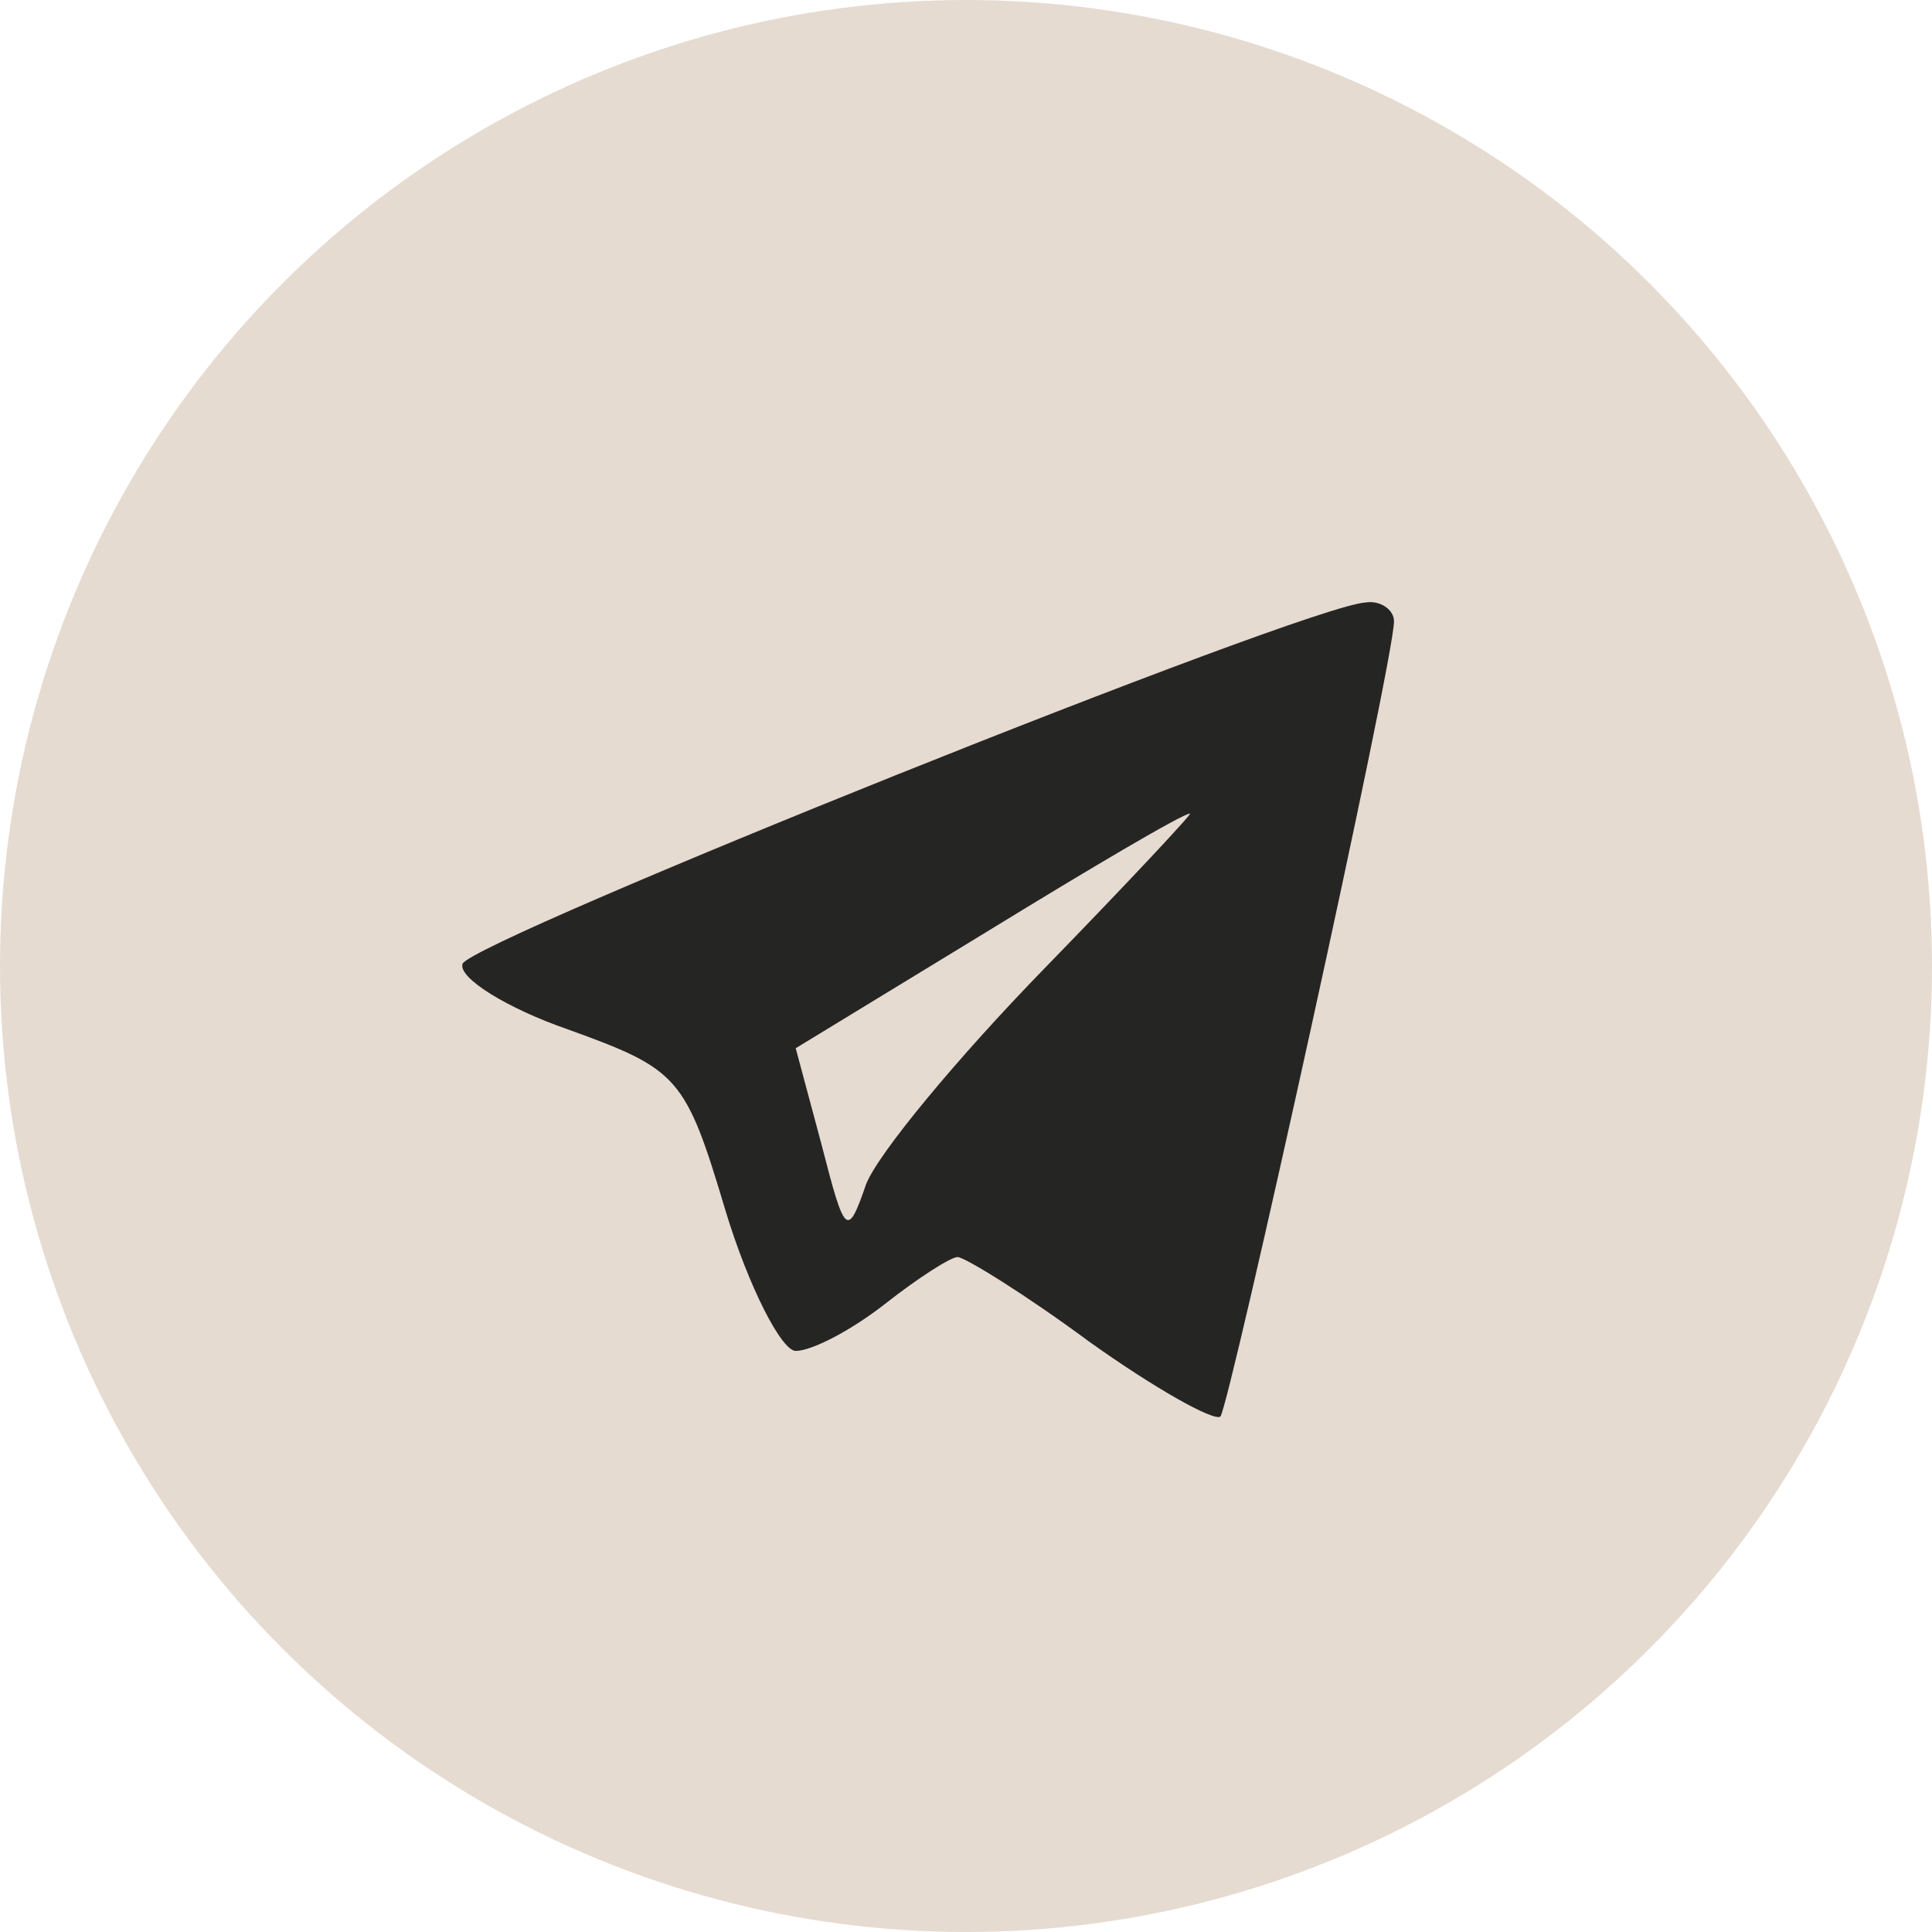 <?xml version="1.0" encoding="UTF-8"?> <svg xmlns="http://www.w3.org/2000/svg" width="43" height="43" viewBox="0 0 43 43" fill="none"><circle cx="21.5" cy="21.5" r="21.5" fill="#E6DBD1"></circle><rect x="9.355" y="12.488" width="22.977" height="19.843" fill="#252524"></rect><path d="M16.718 1.346C13.428 2.182 8.728 5.002 6.431 7.456C5.282 8.709 3.559 11.32 2.671 13.252C1.157 16.438 1 17.221 1 21.764C1 26.464 1.104 26.934 2.932 30.694C5.282 35.445 8.311 38.37 13.167 40.667C16.352 42.182 17.136 42.338 21.627 42.338C26.117 42.338 26.901 42.182 30.086 40.667C34.943 38.37 37.971 35.445 40.321 30.694C42.149 26.934 42.253 26.464 42.253 21.712C42.253 16.96 42.149 16.49 40.321 12.73C36.77 5.628 30.504 1.398 22.776 1.033C20.582 0.928 17.867 1.085 16.718 1.346ZM31.026 13.827C31.026 14.714 27.371 31.268 27.162 31.529C27.005 31.633 25.7 30.902 24.238 29.858C22.828 28.814 21.47 27.978 21.313 27.978C21.157 27.978 20.426 28.448 19.695 29.023C18.963 29.597 18.076 30.067 17.71 30.067C17.397 30.067 16.666 28.657 16.144 26.934C15.256 23.957 15.099 23.8 12.645 22.913C11.287 22.443 10.191 21.764 10.295 21.451C10.504 20.928 29.094 13.461 30.399 13.409C30.713 13.357 31.026 13.566 31.026 13.827Z" fill="#E6DBD1"></path><path d="M21.992 20.72L17.71 23.33L18.284 25.471C18.807 27.508 18.859 27.56 19.276 26.359C19.538 25.68 21.313 23.539 23.245 21.555C25.125 19.623 26.587 18.056 26.483 18.108C26.326 18.108 24.29 19.31 21.992 20.72Z" fill="#E6DBD1"></path></svg> 